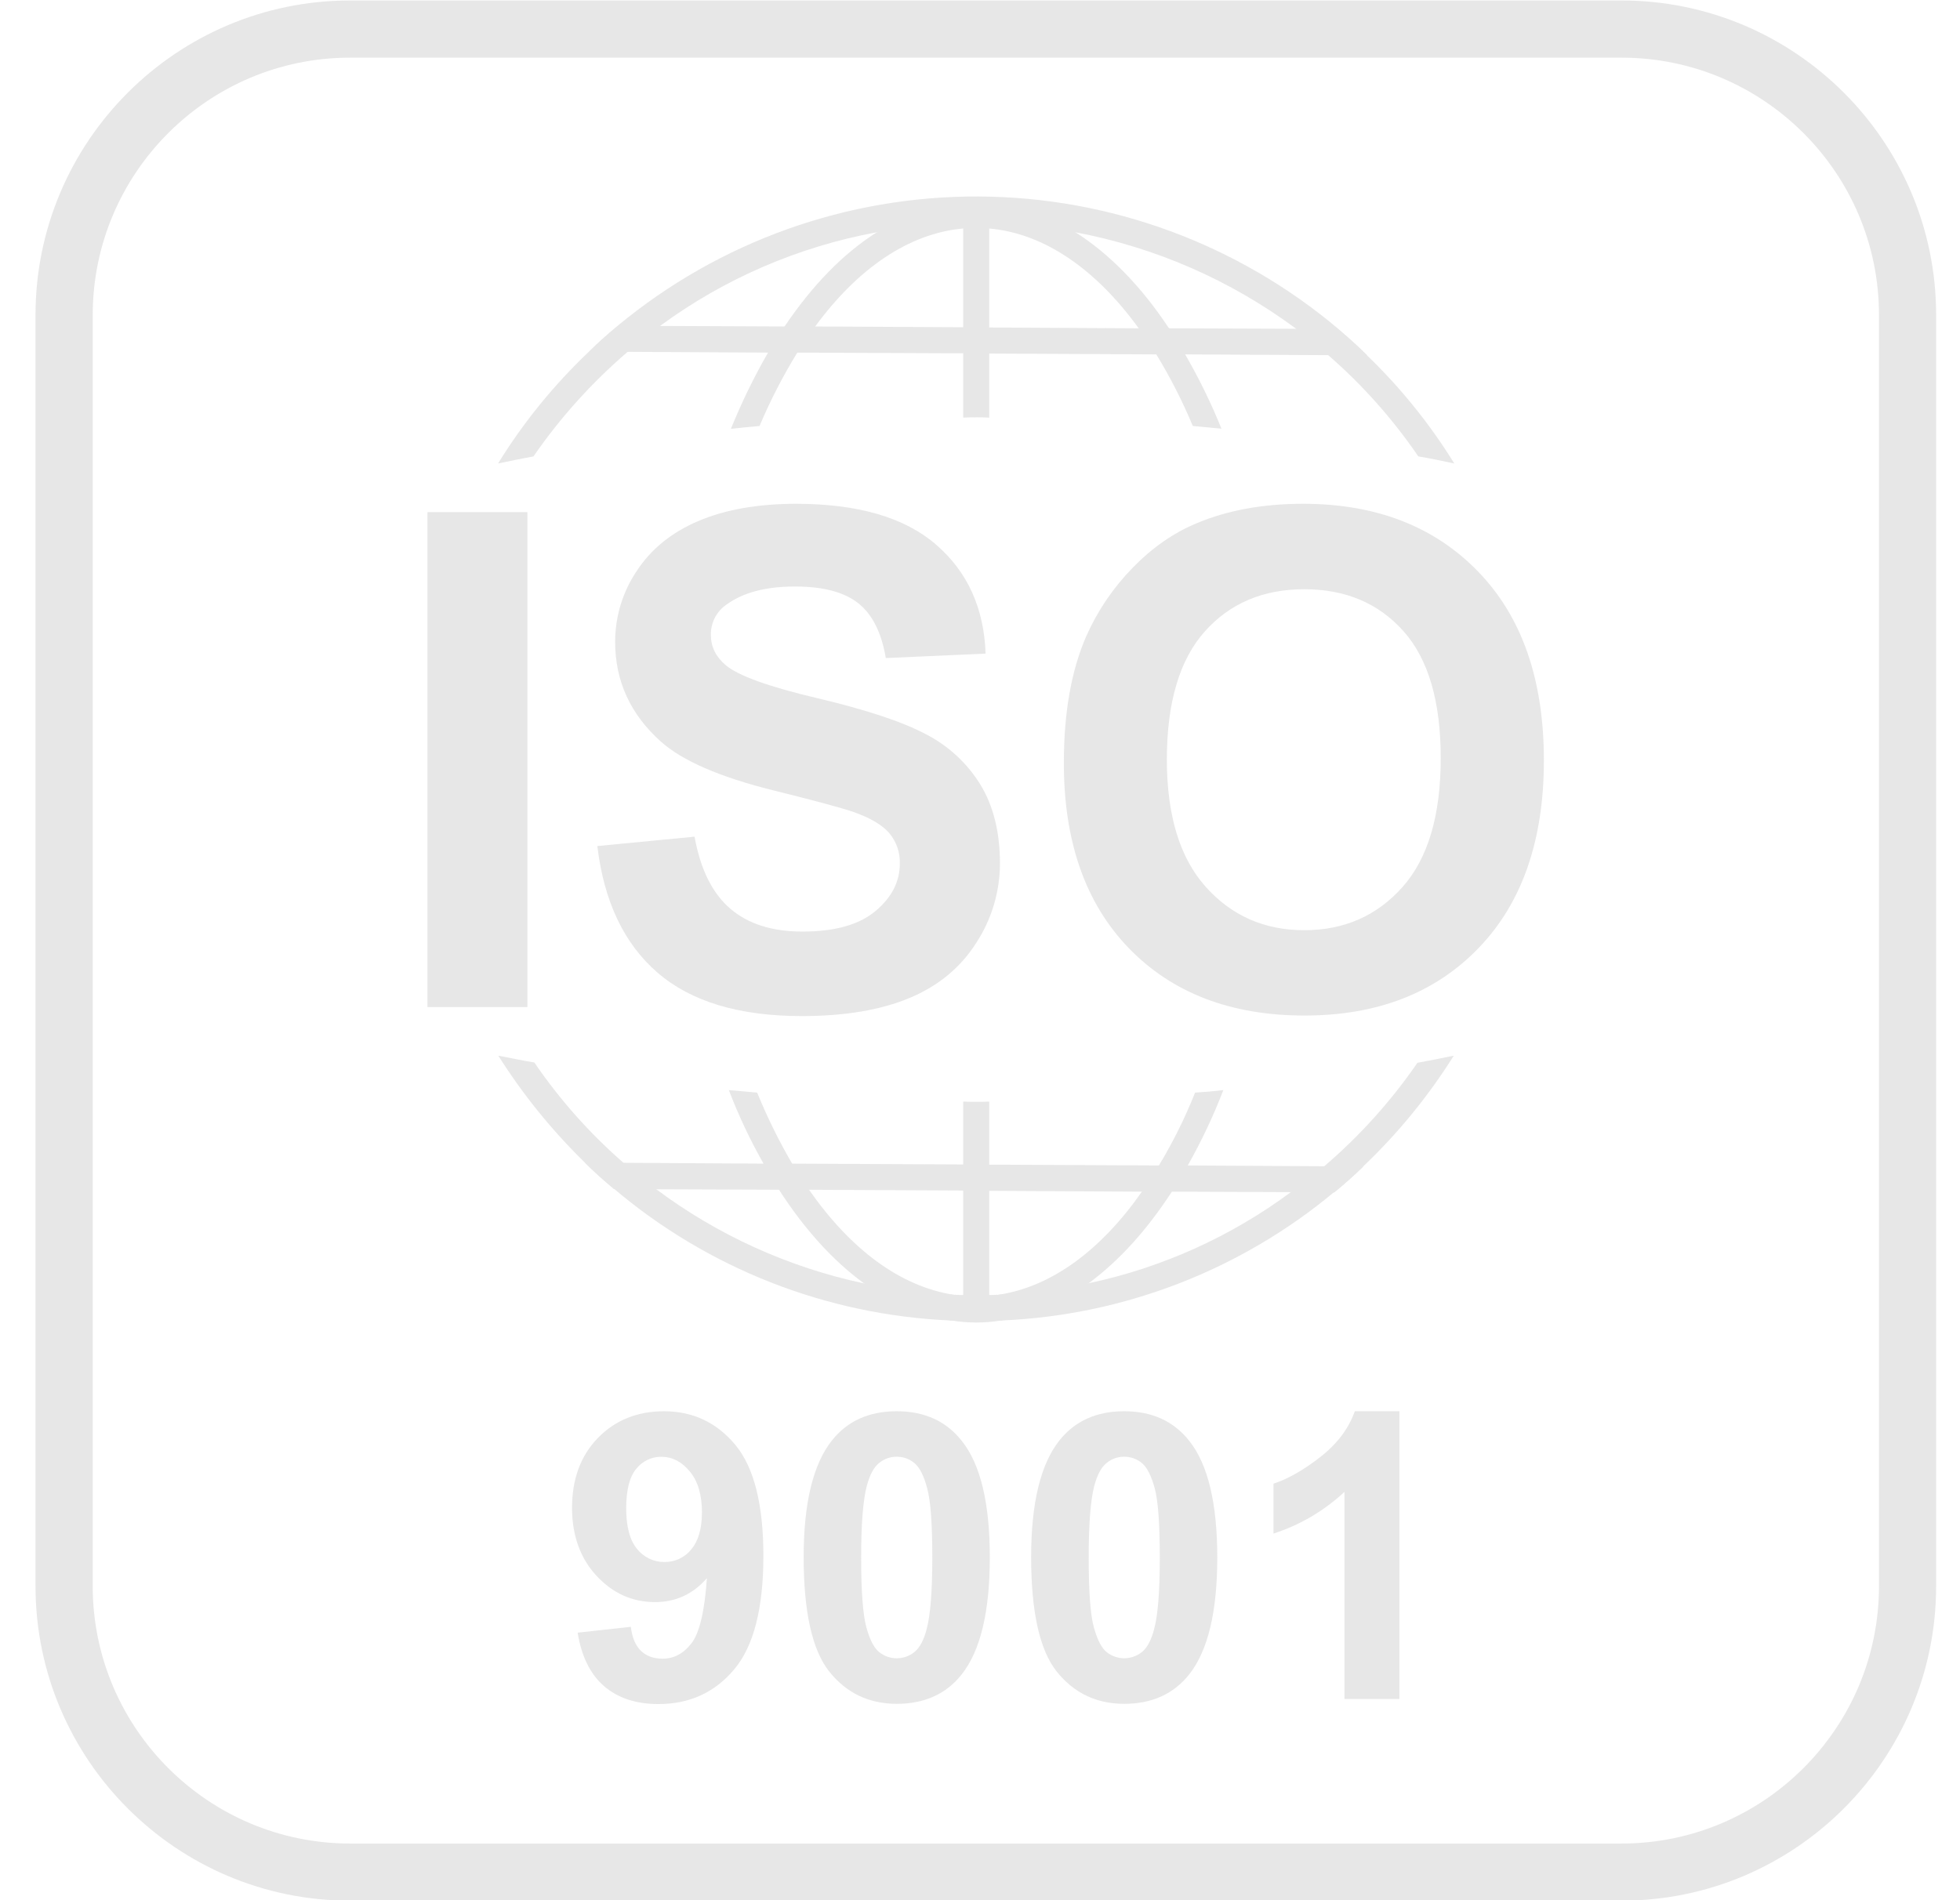 <svg xmlns="http://www.w3.org/2000/svg" width="33" height="32" viewBox="0 0 33 32" fill="none">
  <g opacity="0.6" clip-path="url(#clip0_1220_41224)">
    <path d="M27.301 32.008H5.894C2.974 32.008 0.598 29.632 0.598 26.711V5.304C0.598 2.384 2.974 0.008 5.894 0.008H27.301C30.222 0.008 32.598 2.384 32.598 5.304V26.711C32.598 29.632 30.222 32.008 27.301 32.008ZM5.894 0.971C3.505 0.971 1.561 2.915 1.561 5.306V26.711C1.561 29.101 3.505 31.046 5.896 31.046H27.301C29.691 31.046 31.636 29.102 31.636 26.711V5.304C31.636 2.915 29.692 0.971 27.301 0.971H5.894Z" fill="#D7D7D7"/>
    <path d="M22.3 19.637C22.127 19.794 21.944 19.939 21.752 20.07H21.742C20.728 20.824 19.563 21.349 18.328 21.611H18.318C17.82 21.717 17.315 21.782 16.806 21.804C16.805 21.805 16.804 21.806 16.803 21.806C16.802 21.807 16.8 21.807 16.799 21.807C16.798 21.807 16.796 21.807 16.795 21.806C16.794 21.806 16.793 21.805 16.792 21.804C16.745 21.808 16.699 21.809 16.652 21.808C16.585 21.813 16.507 21.813 16.436 21.813C16.358 21.813 16.281 21.813 16.214 21.808C16.168 21.809 16.121 21.808 16.075 21.804C16.075 21.808 16.064 21.808 16.06 21.804C15.553 21.781 15.049 21.717 14.553 21.611H14.538C13.272 21.34 12.079 20.798 11.042 20.022L11.038 20.017C10.85 19.878 10.672 19.732 10.494 19.579C9.925 19.083 9.422 18.516 8.997 17.893C8.79 17.859 8.588 17.816 8.39 17.778C8.802 18.431 9.29 19.034 9.843 19.574C9.998 19.728 10.166 19.878 10.335 20.017C11.923 21.363 13.913 22.144 15.993 22.237C16.002 22.242 16.007 22.242 16.012 22.237C16.017 22.242 16.017 22.242 16.021 22.237C16.156 22.247 16.291 22.251 16.436 22.251C16.575 22.251 16.71 22.247 16.849 22.237C16.849 22.242 16.849 22.242 16.855 22.237C16.859 22.242 16.864 22.242 16.874 22.237C18.924 22.148 20.887 21.388 22.464 20.074C22.633 19.94 22.796 19.795 22.955 19.64C23.538 19.086 24.049 18.46 24.477 17.778C24.275 17.821 24.072 17.859 23.865 17.898C23.421 18.543 22.895 19.127 22.3 19.637ZM10.571 5.922C10.745 5.766 10.928 5.619 11.12 5.484C12.2 4.691 13.447 4.153 14.765 3.911H14.77C15.246 3.818 15.729 3.766 16.214 3.756C16.281 3.752 16.358 3.752 16.436 3.752C16.507 3.752 16.585 3.752 16.652 3.756C17.137 3.766 17.621 3.818 18.097 3.911H18.102C19.448 4.163 20.718 4.718 21.819 5.534C22.007 5.678 22.185 5.823 22.363 5.981C22.939 6.482 23.449 7.055 23.88 7.686C24.087 7.72 24.289 7.763 24.486 7.806C24.075 7.14 23.581 6.529 23.018 5.986C22.863 5.832 22.695 5.682 22.532 5.538C20.838 4.109 18.696 3.319 16.48 3.309C14.263 3.298 12.114 4.067 10.407 5.48C10.238 5.62 10.075 5.765 9.92 5.918C9.329 6.478 8.812 7.113 8.385 7.806C8.582 7.763 8.779 7.724 8.982 7.686C9.433 7.032 9.968 6.439 10.571 5.922Z" fill="#D7D7D7"/>
    <path d="M16.655 3.422V7.033C16.583 7.028 16.51 7.028 16.438 7.028C16.366 7.028 16.289 7.028 16.217 7.033V3.422H16.655Z" fill="#D7D7D7"/>
    <path d="M16.438 18.555C16.51 18.555 16.583 18.555 16.655 18.551V22.142H16.217V18.551C16.289 18.555 16.366 18.555 16.438 18.555Z" fill="#D7D7D7"/>
    <path d="M22.955 19.644C22.796 19.799 22.633 19.944 22.466 20.081L21.751 20.076H21.742L19.738 20.068H19.232L16.656 20.054L16.216 20.049L13.617 20.036H13.114L11.044 20.028L11.04 20.023H10.335C10.167 19.882 10 19.733 9.846 19.578L10.497 19.582L12.85 19.596H13.334L16.213 19.61L16.654 19.613L19.513 19.627H20.002L22.301 19.64L22.955 19.644Z" fill="#D7D7D7"/>
    <path d="M23.02 5.985L22.364 5.981L19.955 5.968H19.465L16.656 5.954L16.215 5.95L13.427 5.938H12.933L10.572 5.925L9.92 5.921C10.078 5.767 10.241 5.621 10.409 5.484L11.122 5.489L13.211 5.498H13.721L16.215 5.511L16.655 5.515L19.171 5.529H19.682L21.818 5.537L22.531 5.542C22.7 5.682 22.866 5.831 23.02 5.985Z" fill="#D7D7D7"/>
    <path d="M20.121 18.4C19.953 18.824 19.75 19.233 19.514 19.624C19.423 19.777 19.331 19.922 19.23 20.062C18.546 21.043 17.713 21.67 16.807 21.805C16.807 21.806 16.805 21.806 16.804 21.807C16.803 21.808 16.802 21.808 16.8 21.808C16.799 21.808 16.798 21.808 16.796 21.807C16.795 21.806 16.794 21.806 16.793 21.805C16.745 21.814 16.702 21.819 16.654 21.823C16.581 21.829 16.509 21.834 16.437 21.834C16.365 21.834 16.287 21.829 16.215 21.823C16.169 21.82 16.122 21.813 16.076 21.805C16.076 21.809 16.066 21.809 16.061 21.805C15.151 21.665 14.313 21.03 13.62 20.033H13.615C13.524 19.892 13.427 19.748 13.336 19.594C13.112 19.21 12.916 18.811 12.748 18.4C12.585 18.386 12.432 18.371 12.271 18.357C12.434 18.784 12.629 19.197 12.854 19.594C12.936 19.748 13.028 19.892 13.114 20.033C13.538 20.692 14.019 21.227 14.545 21.611H14.554C15.012 21.949 15.503 22.161 16.013 22.238C16.014 22.238 16.015 22.239 16.015 22.239C16.016 22.239 16.017 22.24 16.018 22.24C16.019 22.24 16.02 22.239 16.02 22.239C16.021 22.239 16.022 22.238 16.023 22.238C16.297 22.283 16.577 22.283 16.851 22.238H16.856C17.371 22.166 17.862 21.949 18.32 21.611H18.329C18.849 21.227 19.316 20.707 19.735 20.061C19.827 19.921 19.913 19.776 20 19.623C20.23 19.216 20.43 18.793 20.597 18.357C20.438 18.377 20.279 18.391 20.121 18.4ZM13.424 5.938C13.518 5.784 13.621 5.634 13.727 5.495C14.435 4.532 15.292 3.93 16.216 3.848C16.288 3.842 16.365 3.838 16.438 3.838C16.51 3.838 16.582 3.842 16.655 3.848C17.588 3.93 18.455 4.541 19.168 5.523C19.274 5.663 19.37 5.811 19.467 5.966C19.703 6.352 19.909 6.756 20.083 7.174C20.247 7.189 20.405 7.203 20.565 7.219C20.391 6.787 20.186 6.368 19.953 5.966C19.866 5.811 19.774 5.663 19.683 5.523H19.678C19.216 4.825 18.682 4.276 18.104 3.909H18.099C17.579 3.577 17.02 3.398 16.438 3.398C15.855 3.398 15.292 3.577 14.772 3.909H14.767C14.194 4.27 13.674 4.81 13.212 5.494C13.117 5.633 13.024 5.782 12.932 5.937C12.694 6.35 12.485 6.78 12.306 7.222C12.464 7.203 12.624 7.189 12.788 7.174C12.969 6.746 13.181 6.333 13.424 5.938Z" fill="#D7D7D7"/>
    <path d="M7.197 16.959V8.625H8.88V16.959H7.197Z" fill="#D7D7D7"/>
    <path d="M10.057 14.248L11.694 14.09C11.793 14.639 11.993 15.042 12.294 15.301C12.595 15.56 13.002 15.689 13.514 15.688C14.056 15.688 14.464 15.573 14.739 15.344C15.014 15.114 15.151 14.846 15.15 14.54C15.155 14.356 15.094 14.177 14.977 14.036C14.861 13.897 14.661 13.777 14.372 13.675C14.174 13.606 13.725 13.485 13.024 13.311C12.122 13.087 11.489 12.813 11.126 12.488C10.613 12.028 10.357 11.469 10.357 10.809C10.357 10.385 10.482 9.971 10.718 9.619C10.959 9.248 11.306 8.967 11.758 8.774C12.211 8.582 12.758 8.485 13.399 8.484C14.445 8.484 15.232 8.714 15.761 9.172C16.29 9.63 16.568 10.242 16.594 11.007L14.914 11.082C14.842 10.654 14.687 10.346 14.451 10.159C14.214 9.971 13.859 9.877 13.384 9.877C12.896 9.877 12.513 9.978 12.236 10.178C12.152 10.235 12.083 10.312 12.036 10.403C11.99 10.493 11.966 10.594 11.969 10.695C11.969 10.893 12.053 11.061 12.219 11.202C12.431 11.38 12.947 11.566 13.766 11.759C14.585 11.953 15.19 12.153 15.582 12.361C15.96 12.553 16.279 12.846 16.503 13.207C16.724 13.566 16.835 14.009 16.836 14.536C16.836 15.012 16.698 15.479 16.437 15.878C16.172 16.295 15.797 16.605 15.312 16.807C14.827 17.01 14.222 17.111 13.498 17.111C12.443 17.111 11.634 16.867 11.071 16.38C10.507 15.893 10.169 15.182 10.057 14.248Z" fill="#D7D7D7"/>
    <path d="M17.912 12.844C17.912 11.996 18.039 11.284 18.292 10.707C18.481 10.283 18.744 9.896 19.068 9.564C19.396 9.226 19.754 8.976 20.144 8.813C20.663 8.594 21.262 8.484 21.94 8.484C23.168 8.484 24.151 8.865 24.888 9.627C25.626 10.389 25.994 11.448 25.994 12.805C25.994 14.15 25.628 15.203 24.897 15.963C24.165 16.723 23.187 17.103 21.963 17.102C20.724 17.102 19.738 16.724 19.006 15.968C18.275 15.212 17.91 14.17 17.912 12.844ZM19.646 12.788C19.646 13.731 19.864 14.447 20.3 14.934C20.736 15.422 21.29 15.665 21.96 15.665C22.631 15.665 23.181 15.423 23.612 14.94C24.042 14.457 24.258 13.732 24.257 12.765C24.257 11.81 24.048 11.098 23.629 10.628C23.209 10.158 22.653 9.923 21.96 9.923C21.266 9.923 20.707 10.16 20.283 10.636C19.86 11.112 19.647 11.829 19.646 12.788Z" fill="#D7D7D7"/>
    <path d="M9.726 27.495L10.621 27.396C10.643 27.578 10.7 27.713 10.793 27.802C10.885 27.89 11.006 27.933 11.158 27.933C11.348 27.933 11.511 27.845 11.645 27.67C11.778 27.495 11.864 27.13 11.902 26.577C11.668 26.846 11.377 26.98 11.028 26.98C10.648 26.98 10.321 26.834 10.047 26.541C9.773 26.248 9.634 25.867 9.631 25.398C9.631 24.908 9.776 24.514 10.067 24.215C10.358 23.917 10.728 23.767 11.178 23.766C11.667 23.766 12.069 23.956 12.383 24.335C12.696 24.715 12.853 25.337 12.853 26.202C12.853 27.084 12.69 27.721 12.363 28.111C12.036 28.502 11.61 28.697 11.086 28.697C10.709 28.697 10.404 28.596 10.171 28.396C9.939 28.195 9.79 27.895 9.726 27.495ZM11.819 25.474C11.819 25.176 11.751 24.944 11.614 24.78C11.477 24.615 11.319 24.533 11.139 24.533C11.057 24.531 10.976 24.549 10.903 24.584C10.829 24.619 10.764 24.671 10.713 24.735C10.6 24.87 10.543 25.092 10.543 25.4C10.543 25.711 10.605 25.94 10.728 26.087C10.783 26.156 10.853 26.211 10.933 26.249C11.013 26.287 11.1 26.306 11.189 26.305C11.274 26.306 11.36 26.287 11.437 26.251C11.515 26.214 11.584 26.161 11.638 26.094C11.757 25.952 11.818 25.746 11.818 25.474H11.819Z" fill="#D7D7D7"/>
    <path d="M15.098 23.766C15.565 23.766 15.931 23.932 16.194 24.266C16.509 24.661 16.666 25.316 16.665 26.231C16.665 27.145 16.506 27.801 16.191 28.199C15.93 28.528 15.565 28.693 15.098 28.693C14.63 28.693 14.252 28.512 13.963 28.151C13.675 27.79 13.531 27.146 13.531 26.221C13.531 25.312 13.69 24.658 14.006 24.259C14.267 23.93 14.631 23.766 15.098 23.766ZM15.098 24.532C14.989 24.531 14.883 24.569 14.799 24.639C14.711 24.711 14.643 24.839 14.594 25.023C14.531 25.262 14.499 25.665 14.499 26.231C14.499 26.797 14.528 27.186 14.585 27.398C14.642 27.609 14.714 27.75 14.801 27.821C14.885 27.889 14.991 27.927 15.1 27.926C15.209 27.926 15.314 27.888 15.398 27.819C15.486 27.747 15.554 27.62 15.602 27.435C15.665 27.198 15.697 26.797 15.697 26.231C15.697 25.664 15.669 25.276 15.611 25.064C15.555 24.852 15.483 24.711 15.396 24.639C15.312 24.569 15.207 24.531 15.098 24.532Z" fill="#D7D7D7"/>
    <path d="M18.928 23.766C19.395 23.766 19.761 23.932 20.024 24.266C20.338 24.661 20.495 25.316 20.495 26.231C20.495 27.145 20.337 27.801 20.021 28.199C19.759 28.528 19.395 28.693 18.928 28.693C18.461 28.693 18.082 28.512 17.793 28.151C17.505 27.79 17.361 27.146 17.361 26.221C17.361 25.312 17.52 24.658 17.836 24.259C18.097 23.93 18.461 23.766 18.928 23.766ZM18.928 24.532C18.819 24.531 18.713 24.569 18.629 24.639C18.541 24.711 18.473 24.839 18.424 25.023C18.361 25.262 18.33 25.665 18.33 26.231C18.33 26.797 18.358 27.186 18.415 27.398C18.473 27.609 18.544 27.75 18.631 27.821C18.715 27.889 18.821 27.926 18.93 27.926C19.038 27.925 19.144 27.888 19.228 27.819C19.316 27.747 19.384 27.62 19.432 27.435C19.496 27.198 19.527 26.797 19.527 26.231C19.527 25.664 19.499 25.276 19.442 25.064C19.384 24.852 19.313 24.711 19.226 24.639C19.143 24.569 19.037 24.531 18.928 24.532Z" fill="#D7D7D7"/>
    <path d="M23.561 28.611H22.636V25.124C22.294 25.443 21.886 25.683 21.441 25.826V24.986C21.683 24.907 21.945 24.758 22.228 24.538C22.511 24.318 22.706 24.06 22.811 23.766H23.561L23.561 28.611Z" fill="#D7D7D7"/>
  </g>
  <defs>
    <clipPath id="clip0_1220_41224">
      <rect width="32" height="32" fill="white" transform="translate(0.598)"/>
    </clipPath>
  </defs>
</svg>